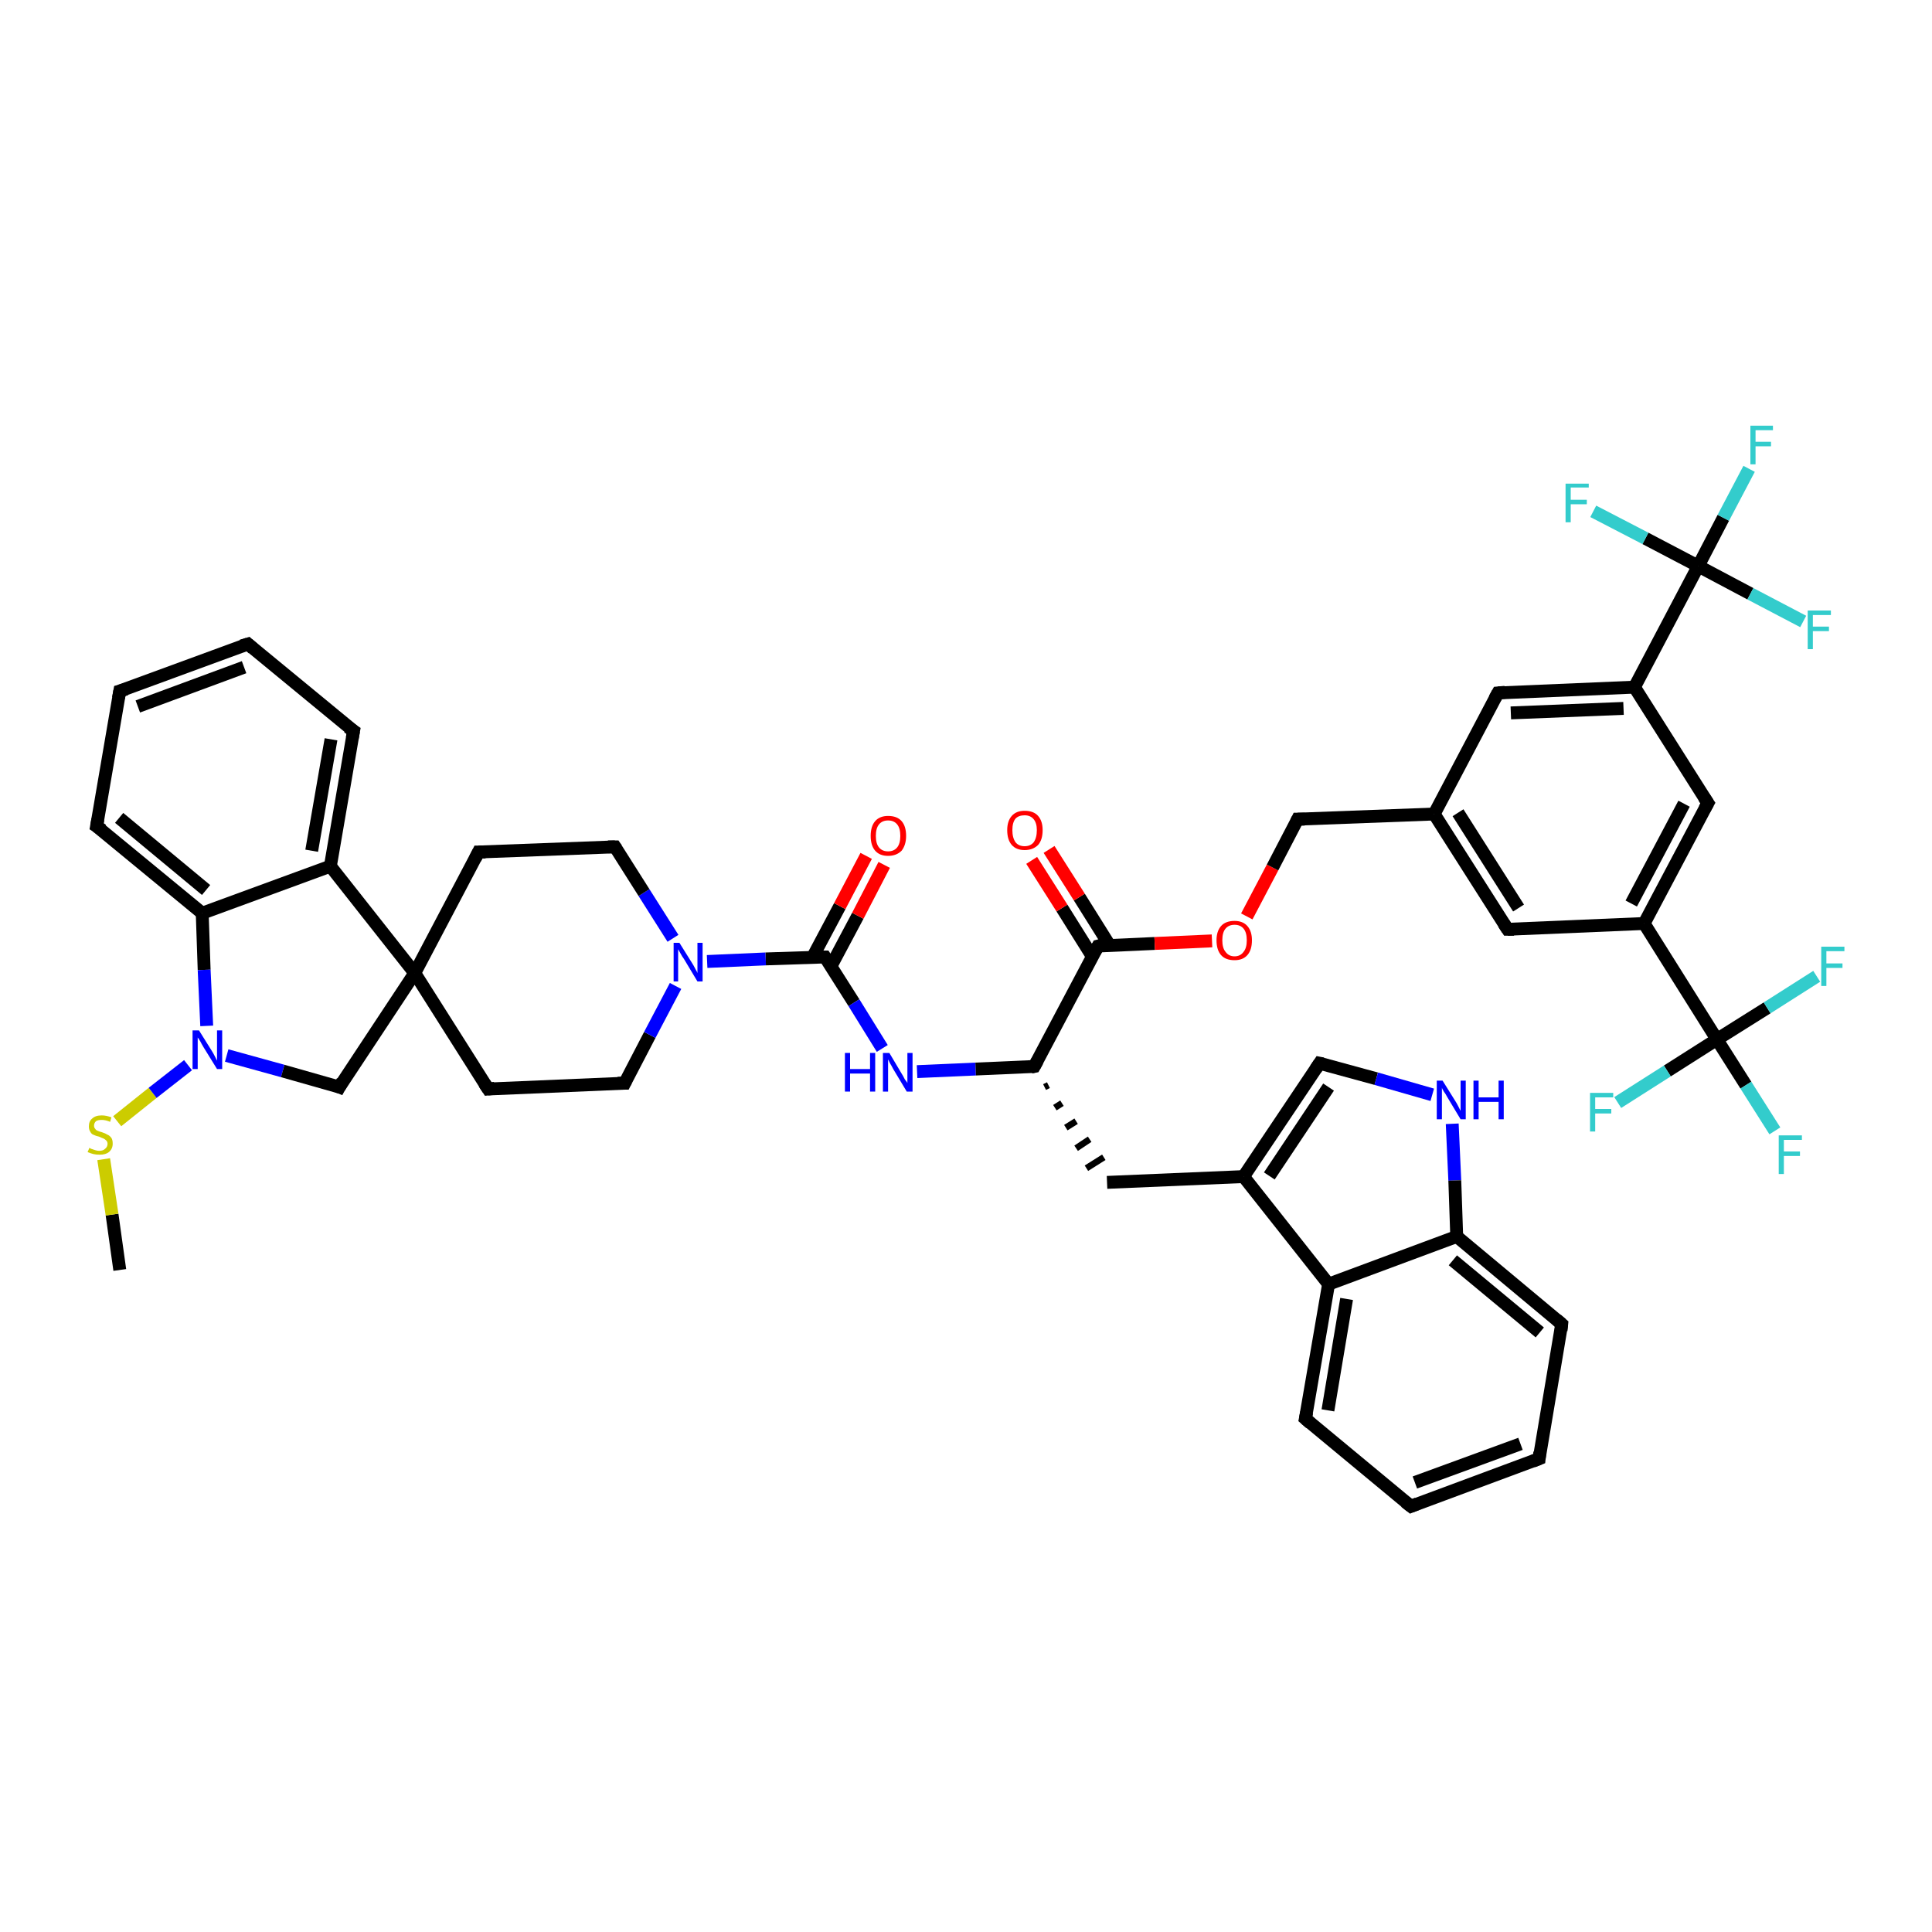 <?xml version='1.0' encoding='iso-8859-1'?>
<svg version='1.1' baseProfile='full'
              xmlns='http://www.w3.org/2000/svg'
                      xmlns:rdkit='http://www.rdkit.org/xml'
                      xmlns:xlink='http://www.w3.org/1999/xlink'
                  xml:space='preserve'
width='300px' height='300px' viewBox='0 0 300 300'>
<!-- END OF HEADER -->
<rect style='opacity:1.0;fill:#FFFFFF;stroke:none' width='300.0' height='300.0' x='0.0' y='0.0'> </rect>
<path class='bond-0 atom-0 atom-1' d='M 18.6,197.2 L 17.4,188.6' style='fill:none;fill-rule:evenodd;stroke:#000000;stroke-width:2.0px;stroke-linecap:butt;stroke-linejoin:miter;stroke-opacity:1' />
<path class='bond-0 atom-0 atom-1' d='M 17.4,188.6 L 16.1,180.0' style='fill:none;fill-rule:evenodd;stroke:#CCCC00;stroke-width:2.0px;stroke-linecap:butt;stroke-linejoin:miter;stroke-opacity:1' />
<path class='bond-1 atom-1 atom-2' d='M 18.2,174.1 L 23.7,169.7' style='fill:none;fill-rule:evenodd;stroke:#CCCC00;stroke-width:2.0px;stroke-linecap:butt;stroke-linejoin:miter;stroke-opacity:1' />
<path class='bond-1 atom-1 atom-2' d='M 23.7,169.7 L 29.2,165.4' style='fill:none;fill-rule:evenodd;stroke:#0000FF;stroke-width:2.0px;stroke-linecap:butt;stroke-linejoin:miter;stroke-opacity:1' />
<path class='bond-2 atom-2 atom-3' d='M 35.2,163.9 L 43.9,166.3' style='fill:none;fill-rule:evenodd;stroke:#0000FF;stroke-width:2.0px;stroke-linecap:butt;stroke-linejoin:miter;stroke-opacity:1' />
<path class='bond-2 atom-2 atom-3' d='M 43.9,166.3 L 52.7,168.8' style='fill:none;fill-rule:evenodd;stroke:#000000;stroke-width:2.0px;stroke-linecap:butt;stroke-linejoin:miter;stroke-opacity:1' />
<path class='bond-3 atom-3 atom-4' d='M 52.7,168.8 L 64.4,151.1' style='fill:none;fill-rule:evenodd;stroke:#000000;stroke-width:2.0px;stroke-linecap:butt;stroke-linejoin:miter;stroke-opacity:1' />
<path class='bond-4 atom-4 atom-5' d='M 64.4,151.1 L 75.8,169.1' style='fill:none;fill-rule:evenodd;stroke:#000000;stroke-width:2.0px;stroke-linecap:butt;stroke-linejoin:miter;stroke-opacity:1' />
<path class='bond-5 atom-5 atom-6' d='M 75.8,169.1 L 97.0,168.2' style='fill:none;fill-rule:evenodd;stroke:#000000;stroke-width:2.0px;stroke-linecap:butt;stroke-linejoin:miter;stroke-opacity:1' />
<path class='bond-6 atom-6 atom-7' d='M 97.0,168.2 L 100.9,160.7' style='fill:none;fill-rule:evenodd;stroke:#000000;stroke-width:2.0px;stroke-linecap:butt;stroke-linejoin:miter;stroke-opacity:1' />
<path class='bond-6 atom-6 atom-7' d='M 100.9,160.7 L 104.9,153.1' style='fill:none;fill-rule:evenodd;stroke:#0000FF;stroke-width:2.0px;stroke-linecap:butt;stroke-linejoin:miter;stroke-opacity:1' />
<path class='bond-7 atom-7 atom-8' d='M 104.5,145.7 L 100.0,138.6' style='fill:none;fill-rule:evenodd;stroke:#0000FF;stroke-width:2.0px;stroke-linecap:butt;stroke-linejoin:miter;stroke-opacity:1' />
<path class='bond-7 atom-7 atom-8' d='M 100.0,138.6 L 95.5,131.5' style='fill:none;fill-rule:evenodd;stroke:#000000;stroke-width:2.0px;stroke-linecap:butt;stroke-linejoin:miter;stroke-opacity:1' />
<path class='bond-8 atom-8 atom-9' d='M 95.5,131.5 L 74.3,132.3' style='fill:none;fill-rule:evenodd;stroke:#000000;stroke-width:2.0px;stroke-linecap:butt;stroke-linejoin:miter;stroke-opacity:1' />
<path class='bond-9 atom-7 atom-10' d='M 109.8,149.3 L 118.9,148.9' style='fill:none;fill-rule:evenodd;stroke:#0000FF;stroke-width:2.0px;stroke-linecap:butt;stroke-linejoin:miter;stroke-opacity:1' />
<path class='bond-9 atom-7 atom-10' d='M 118.9,148.9 L 128.1,148.6' style='fill:none;fill-rule:evenodd;stroke:#000000;stroke-width:2.0px;stroke-linecap:butt;stroke-linejoin:miter;stroke-opacity:1' />
<path class='bond-10 atom-10 atom-11' d='M 129.0,150.1 L 133.2,142.2' style='fill:none;fill-rule:evenodd;stroke:#000000;stroke-width:2.0px;stroke-linecap:butt;stroke-linejoin:miter;stroke-opacity:1' />
<path class='bond-10 atom-10 atom-11' d='M 133.2,142.2 L 137.3,134.3' style='fill:none;fill-rule:evenodd;stroke:#FF0000;stroke-width:2.0px;stroke-linecap:butt;stroke-linejoin:miter;stroke-opacity:1' />
<path class='bond-10 atom-10 atom-11' d='M 126.2,148.6 L 130.4,140.7' style='fill:none;fill-rule:evenodd;stroke:#000000;stroke-width:2.0px;stroke-linecap:butt;stroke-linejoin:miter;stroke-opacity:1' />
<path class='bond-10 atom-10 atom-11' d='M 130.4,140.7 L 134.5,132.9' style='fill:none;fill-rule:evenodd;stroke:#FF0000;stroke-width:2.0px;stroke-linecap:butt;stroke-linejoin:miter;stroke-opacity:1' />
<path class='bond-11 atom-10 atom-12' d='M 128.1,148.6 L 132.6,155.7' style='fill:none;fill-rule:evenodd;stroke:#000000;stroke-width:2.0px;stroke-linecap:butt;stroke-linejoin:miter;stroke-opacity:1' />
<path class='bond-11 atom-10 atom-12' d='M 132.6,155.7 L 137.0,162.8' style='fill:none;fill-rule:evenodd;stroke:#0000FF;stroke-width:2.0px;stroke-linecap:butt;stroke-linejoin:miter;stroke-opacity:1' />
<path class='bond-12 atom-12 atom-13' d='M 142.4,166.4 L 151.5,166.0' style='fill:none;fill-rule:evenodd;stroke:#0000FF;stroke-width:2.0px;stroke-linecap:butt;stroke-linejoin:miter;stroke-opacity:1' />
<path class='bond-12 atom-12 atom-13' d='M 151.5,166.0 L 160.6,165.6' style='fill:none;fill-rule:evenodd;stroke:#000000;stroke-width:2.0px;stroke-linecap:butt;stroke-linejoin:miter;stroke-opacity:1' />
<path class='bond-13 atom-13 atom-14' d='M 162.2,168.8 L 162.8,168.5' style='fill:none;fill-rule:evenodd;stroke:#000000;stroke-width:1.0px;stroke-linecap:butt;stroke-linejoin:miter;stroke-opacity:1' />
<path class='bond-13 atom-13 atom-14' d='M 163.8,172.0 L 164.9,171.3' style='fill:none;fill-rule:evenodd;stroke:#000000;stroke-width:1.0px;stroke-linecap:butt;stroke-linejoin:miter;stroke-opacity:1' />
<path class='bond-13 atom-13 atom-14' d='M 165.5,175.1 L 167.1,174.1' style='fill:none;fill-rule:evenodd;stroke:#000000;stroke-width:1.0px;stroke-linecap:butt;stroke-linejoin:miter;stroke-opacity:1' />
<path class='bond-13 atom-13 atom-14' d='M 167.1,178.3 L 169.2,176.9' style='fill:none;fill-rule:evenodd;stroke:#000000;stroke-width:1.0px;stroke-linecap:butt;stroke-linejoin:miter;stroke-opacity:1' />
<path class='bond-13 atom-13 atom-14' d='M 168.7,181.4 L 171.4,179.7' style='fill:none;fill-rule:evenodd;stroke:#000000;stroke-width:1.0px;stroke-linecap:butt;stroke-linejoin:miter;stroke-opacity:1' />
<path class='bond-14 atom-14 atom-15' d='M 171.9,183.6 L 193.1,182.7' style='fill:none;fill-rule:evenodd;stroke:#000000;stroke-width:2.0px;stroke-linecap:butt;stroke-linejoin:miter;stroke-opacity:1' />
<path class='bond-15 atom-15 atom-16' d='M 193.1,182.7 L 204.9,165.1' style='fill:none;fill-rule:evenodd;stroke:#000000;stroke-width:2.0px;stroke-linecap:butt;stroke-linejoin:miter;stroke-opacity:1' />
<path class='bond-15 atom-15 atom-16' d='M 197.1,182.6 L 206.3,168.8' style='fill:none;fill-rule:evenodd;stroke:#000000;stroke-width:2.0px;stroke-linecap:butt;stroke-linejoin:miter;stroke-opacity:1' />
<path class='bond-16 atom-16 atom-17' d='M 204.9,165.1 L 213.7,167.5' style='fill:none;fill-rule:evenodd;stroke:#000000;stroke-width:2.0px;stroke-linecap:butt;stroke-linejoin:miter;stroke-opacity:1' />
<path class='bond-16 atom-16 atom-17' d='M 213.7,167.5 L 222.4,170.0' style='fill:none;fill-rule:evenodd;stroke:#0000FF;stroke-width:2.0px;stroke-linecap:butt;stroke-linejoin:miter;stroke-opacity:1' />
<path class='bond-17 atom-17 atom-18' d='M 225.5,174.5 L 225.9,183.3' style='fill:none;fill-rule:evenodd;stroke:#0000FF;stroke-width:2.0px;stroke-linecap:butt;stroke-linejoin:miter;stroke-opacity:1' />
<path class='bond-17 atom-17 atom-18' d='M 225.9,183.3 L 226.2,192.0' style='fill:none;fill-rule:evenodd;stroke:#000000;stroke-width:2.0px;stroke-linecap:butt;stroke-linejoin:miter;stroke-opacity:1' />
<path class='bond-18 atom-18 atom-19' d='M 226.2,192.0 L 242.5,205.6' style='fill:none;fill-rule:evenodd;stroke:#000000;stroke-width:2.0px;stroke-linecap:butt;stroke-linejoin:miter;stroke-opacity:1' />
<path class='bond-18 atom-18 atom-19' d='M 225.6,195.7 L 239.1,206.9' style='fill:none;fill-rule:evenodd;stroke:#000000;stroke-width:2.0px;stroke-linecap:butt;stroke-linejoin:miter;stroke-opacity:1' />
<path class='bond-19 atom-19 atom-20' d='M 242.5,205.6 L 239.0,226.5' style='fill:none;fill-rule:evenodd;stroke:#000000;stroke-width:2.0px;stroke-linecap:butt;stroke-linejoin:miter;stroke-opacity:1' />
<path class='bond-20 atom-20 atom-21' d='M 239.0,226.5 L 219.1,233.9' style='fill:none;fill-rule:evenodd;stroke:#000000;stroke-width:2.0px;stroke-linecap:butt;stroke-linejoin:miter;stroke-opacity:1' />
<path class='bond-20 atom-20 atom-21' d='M 236.1,224.2 L 219.7,230.2' style='fill:none;fill-rule:evenodd;stroke:#000000;stroke-width:2.0px;stroke-linecap:butt;stroke-linejoin:miter;stroke-opacity:1' />
<path class='bond-21 atom-21 atom-22' d='M 219.1,233.9 L 202.7,220.3' style='fill:none;fill-rule:evenodd;stroke:#000000;stroke-width:2.0px;stroke-linecap:butt;stroke-linejoin:miter;stroke-opacity:1' />
<path class='bond-22 atom-22 atom-23' d='M 202.7,220.3 L 206.3,199.4' style='fill:none;fill-rule:evenodd;stroke:#000000;stroke-width:2.0px;stroke-linecap:butt;stroke-linejoin:miter;stroke-opacity:1' />
<path class='bond-22 atom-22 atom-23' d='M 206.2,219.0 L 209.1,201.7' style='fill:none;fill-rule:evenodd;stroke:#000000;stroke-width:2.0px;stroke-linecap:butt;stroke-linejoin:miter;stroke-opacity:1' />
<path class='bond-23 atom-13 atom-24' d='M 160.6,165.6 L 170.5,146.9' style='fill:none;fill-rule:evenodd;stroke:#000000;stroke-width:2.0px;stroke-linecap:butt;stroke-linejoin:miter;stroke-opacity:1' />
<path class='bond-24 atom-24 atom-25' d='M 172.3,146.8 L 167.6,139.3' style='fill:none;fill-rule:evenodd;stroke:#000000;stroke-width:2.0px;stroke-linecap:butt;stroke-linejoin:miter;stroke-opacity:1' />
<path class='bond-24 atom-24 atom-25' d='M 167.6,139.3 L 162.9,131.9' style='fill:none;fill-rule:evenodd;stroke:#FF0000;stroke-width:2.0px;stroke-linecap:butt;stroke-linejoin:miter;stroke-opacity:1' />
<path class='bond-24 atom-24 atom-25' d='M 169.6,148.5 L 164.9,141.0' style='fill:none;fill-rule:evenodd;stroke:#000000;stroke-width:2.0px;stroke-linecap:butt;stroke-linejoin:miter;stroke-opacity:1' />
<path class='bond-24 atom-24 atom-25' d='M 164.9,141.0 L 160.2,133.6' style='fill:none;fill-rule:evenodd;stroke:#FF0000;stroke-width:2.0px;stroke-linecap:butt;stroke-linejoin:miter;stroke-opacity:1' />
<path class='bond-25 atom-24 atom-26' d='M 170.5,146.9 L 179.3,146.5' style='fill:none;fill-rule:evenodd;stroke:#000000;stroke-width:2.0px;stroke-linecap:butt;stroke-linejoin:miter;stroke-opacity:1' />
<path class='bond-25 atom-24 atom-26' d='M 179.3,146.5 L 188.2,146.1' style='fill:none;fill-rule:evenodd;stroke:#FF0000;stroke-width:2.0px;stroke-linecap:butt;stroke-linejoin:miter;stroke-opacity:1' />
<path class='bond-26 atom-26 atom-27' d='M 193.6,142.3 L 197.6,134.7' style='fill:none;fill-rule:evenodd;stroke:#FF0000;stroke-width:2.0px;stroke-linecap:butt;stroke-linejoin:miter;stroke-opacity:1' />
<path class='bond-26 atom-26 atom-27' d='M 197.6,134.7 L 201.5,127.2' style='fill:none;fill-rule:evenodd;stroke:#000000;stroke-width:2.0px;stroke-linecap:butt;stroke-linejoin:miter;stroke-opacity:1' />
<path class='bond-27 atom-27 atom-28' d='M 201.5,127.2 L 222.7,126.4' style='fill:none;fill-rule:evenodd;stroke:#000000;stroke-width:2.0px;stroke-linecap:butt;stroke-linejoin:miter;stroke-opacity:1' />
<path class='bond-28 atom-28 atom-29' d='M 222.7,126.4 L 234.1,144.3' style='fill:none;fill-rule:evenodd;stroke:#000000;stroke-width:2.0px;stroke-linecap:butt;stroke-linejoin:miter;stroke-opacity:1' />
<path class='bond-28 atom-28 atom-29' d='M 226.4,126.2 L 235.8,141.0' style='fill:none;fill-rule:evenodd;stroke:#000000;stroke-width:2.0px;stroke-linecap:butt;stroke-linejoin:miter;stroke-opacity:1' />
<path class='bond-29 atom-29 atom-30' d='M 234.1,144.3 L 255.3,143.4' style='fill:none;fill-rule:evenodd;stroke:#000000;stroke-width:2.0px;stroke-linecap:butt;stroke-linejoin:miter;stroke-opacity:1' />
<path class='bond-30 atom-30 atom-31' d='M 255.3,143.4 L 265.2,124.7' style='fill:none;fill-rule:evenodd;stroke:#000000;stroke-width:2.0px;stroke-linecap:butt;stroke-linejoin:miter;stroke-opacity:1' />
<path class='bond-30 atom-30 atom-31' d='M 253.3,140.3 L 261.5,124.8' style='fill:none;fill-rule:evenodd;stroke:#000000;stroke-width:2.0px;stroke-linecap:butt;stroke-linejoin:miter;stroke-opacity:1' />
<path class='bond-31 atom-31 atom-32' d='M 265.2,124.7 L 253.8,106.7' style='fill:none;fill-rule:evenodd;stroke:#000000;stroke-width:2.0px;stroke-linecap:butt;stroke-linejoin:miter;stroke-opacity:1' />
<path class='bond-32 atom-32 atom-33' d='M 253.8,106.7 L 232.6,107.6' style='fill:none;fill-rule:evenodd;stroke:#000000;stroke-width:2.0px;stroke-linecap:butt;stroke-linejoin:miter;stroke-opacity:1' />
<path class='bond-32 atom-32 atom-33' d='M 252.1,110.0 L 234.6,110.7' style='fill:none;fill-rule:evenodd;stroke:#000000;stroke-width:2.0px;stroke-linecap:butt;stroke-linejoin:miter;stroke-opacity:1' />
<path class='bond-33 atom-32 atom-34' d='M 253.8,106.7 L 263.7,87.9' style='fill:none;fill-rule:evenodd;stroke:#000000;stroke-width:2.0px;stroke-linecap:butt;stroke-linejoin:miter;stroke-opacity:1' />
<path class='bond-34 atom-34 atom-35' d='M 263.7,87.9 L 267.6,80.4' style='fill:none;fill-rule:evenodd;stroke:#000000;stroke-width:2.0px;stroke-linecap:butt;stroke-linejoin:miter;stroke-opacity:1' />
<path class='bond-34 atom-34 atom-35' d='M 267.6,80.4 L 271.6,72.8' style='fill:none;fill-rule:evenodd;stroke:#33CCCC;stroke-width:2.0px;stroke-linecap:butt;stroke-linejoin:miter;stroke-opacity:1' />
<path class='bond-35 atom-34 atom-36' d='M 263.7,87.9 L 271.8,92.2' style='fill:none;fill-rule:evenodd;stroke:#000000;stroke-width:2.0px;stroke-linecap:butt;stroke-linejoin:miter;stroke-opacity:1' />
<path class='bond-35 atom-34 atom-36' d='M 271.8,92.2 L 280.0,96.5' style='fill:none;fill-rule:evenodd;stroke:#33CCCC;stroke-width:2.0px;stroke-linecap:butt;stroke-linejoin:miter;stroke-opacity:1' />
<path class='bond-36 atom-34 atom-37' d='M 263.7,87.9 L 255.5,83.6' style='fill:none;fill-rule:evenodd;stroke:#000000;stroke-width:2.0px;stroke-linecap:butt;stroke-linejoin:miter;stroke-opacity:1' />
<path class='bond-36 atom-34 atom-37' d='M 255.5,83.6 L 247.4,79.4' style='fill:none;fill-rule:evenodd;stroke:#33CCCC;stroke-width:2.0px;stroke-linecap:butt;stroke-linejoin:miter;stroke-opacity:1' />
<path class='bond-37 atom-30 atom-38' d='M 255.3,143.4 L 266.6,161.4' style='fill:none;fill-rule:evenodd;stroke:#000000;stroke-width:2.0px;stroke-linecap:butt;stroke-linejoin:miter;stroke-opacity:1' />
<path class='bond-38 atom-38 atom-39' d='M 266.6,161.4 L 271.1,168.5' style='fill:none;fill-rule:evenodd;stroke:#000000;stroke-width:2.0px;stroke-linecap:butt;stroke-linejoin:miter;stroke-opacity:1' />
<path class='bond-38 atom-38 atom-39' d='M 271.1,168.5 L 275.6,175.6' style='fill:none;fill-rule:evenodd;stroke:#33CCCC;stroke-width:2.0px;stroke-linecap:butt;stroke-linejoin:miter;stroke-opacity:1' />
<path class='bond-39 atom-38 atom-40' d='M 266.6,161.4 L 274.4,156.5' style='fill:none;fill-rule:evenodd;stroke:#000000;stroke-width:2.0px;stroke-linecap:butt;stroke-linejoin:miter;stroke-opacity:1' />
<path class='bond-39 atom-38 atom-40' d='M 274.4,156.5 L 282.1,151.6' style='fill:none;fill-rule:evenodd;stroke:#33CCCC;stroke-width:2.0px;stroke-linecap:butt;stroke-linejoin:miter;stroke-opacity:1' />
<path class='bond-40 atom-38 atom-41' d='M 266.6,161.4 L 258.9,166.3' style='fill:none;fill-rule:evenodd;stroke:#000000;stroke-width:2.0px;stroke-linecap:butt;stroke-linejoin:miter;stroke-opacity:1' />
<path class='bond-40 atom-38 atom-41' d='M 258.9,166.3 L 251.2,171.2' style='fill:none;fill-rule:evenodd;stroke:#33CCCC;stroke-width:2.0px;stroke-linecap:butt;stroke-linejoin:miter;stroke-opacity:1' />
<path class='bond-41 atom-4 atom-42' d='M 64.4,151.1 L 51.3,134.5' style='fill:none;fill-rule:evenodd;stroke:#000000;stroke-width:2.0px;stroke-linecap:butt;stroke-linejoin:miter;stroke-opacity:1' />
<path class='bond-42 atom-42 atom-43' d='M 51.3,134.5 L 54.9,113.5' style='fill:none;fill-rule:evenodd;stroke:#000000;stroke-width:2.0px;stroke-linecap:butt;stroke-linejoin:miter;stroke-opacity:1' />
<path class='bond-42 atom-42 atom-43' d='M 48.4,132.1 L 51.4,114.8' style='fill:none;fill-rule:evenodd;stroke:#000000;stroke-width:2.0px;stroke-linecap:butt;stroke-linejoin:miter;stroke-opacity:1' />
<path class='bond-43 atom-43 atom-44' d='M 54.9,113.5 L 38.5,100.0' style='fill:none;fill-rule:evenodd;stroke:#000000;stroke-width:2.0px;stroke-linecap:butt;stroke-linejoin:miter;stroke-opacity:1' />
<path class='bond-44 atom-44 atom-45' d='M 38.5,100.0 L 18.6,107.3' style='fill:none;fill-rule:evenodd;stroke:#000000;stroke-width:2.0px;stroke-linecap:butt;stroke-linejoin:miter;stroke-opacity:1' />
<path class='bond-44 atom-44 atom-45' d='M 37.9,103.6 L 21.4,109.7' style='fill:none;fill-rule:evenodd;stroke:#000000;stroke-width:2.0px;stroke-linecap:butt;stroke-linejoin:miter;stroke-opacity:1' />
<path class='bond-45 atom-45 atom-46' d='M 18.6,107.3 L 15.0,128.3' style='fill:none;fill-rule:evenodd;stroke:#000000;stroke-width:2.0px;stroke-linecap:butt;stroke-linejoin:miter;stroke-opacity:1' />
<path class='bond-46 atom-46 atom-47' d='M 15.0,128.3 L 31.4,141.8' style='fill:none;fill-rule:evenodd;stroke:#000000;stroke-width:2.0px;stroke-linecap:butt;stroke-linejoin:miter;stroke-opacity:1' />
<path class='bond-46 atom-46 atom-47' d='M 18.5,127.0 L 32.0,138.2' style='fill:none;fill-rule:evenodd;stroke:#000000;stroke-width:2.0px;stroke-linecap:butt;stroke-linejoin:miter;stroke-opacity:1' />
<path class='bond-47 atom-47 atom-2' d='M 31.4,141.8 L 31.7,150.6' style='fill:none;fill-rule:evenodd;stroke:#000000;stroke-width:2.0px;stroke-linecap:butt;stroke-linejoin:miter;stroke-opacity:1' />
<path class='bond-47 atom-47 atom-2' d='M 31.7,150.6 L 32.1,159.3' style='fill:none;fill-rule:evenodd;stroke:#0000FF;stroke-width:2.0px;stroke-linecap:butt;stroke-linejoin:miter;stroke-opacity:1' />
<path class='bond-48 atom-9 atom-4' d='M 74.3,132.3 L 64.4,151.1' style='fill:none;fill-rule:evenodd;stroke:#000000;stroke-width:2.0px;stroke-linecap:butt;stroke-linejoin:miter;stroke-opacity:1' />
<path class='bond-49 atom-23 atom-15' d='M 206.3,199.4 L 193.1,182.7' style='fill:none;fill-rule:evenodd;stroke:#000000;stroke-width:2.0px;stroke-linecap:butt;stroke-linejoin:miter;stroke-opacity:1' />
<path class='bond-50 atom-33 atom-28' d='M 232.6,107.6 L 222.7,126.4' style='fill:none;fill-rule:evenodd;stroke:#000000;stroke-width:2.0px;stroke-linecap:butt;stroke-linejoin:miter;stroke-opacity:1' />
<path class='bond-51 atom-47 atom-42' d='M 31.4,141.8 L 51.3,134.5' style='fill:none;fill-rule:evenodd;stroke:#000000;stroke-width:2.0px;stroke-linecap:butt;stroke-linejoin:miter;stroke-opacity:1' />
<path class='bond-52 atom-23 atom-18' d='M 206.3,199.4 L 226.2,192.0' style='fill:none;fill-rule:evenodd;stroke:#000000;stroke-width:2.0px;stroke-linecap:butt;stroke-linejoin:miter;stroke-opacity:1' />
<path d='M 52.2,168.6 L 52.7,168.8 L 53.2,167.9' style='fill:none;stroke:#000000;stroke-width:2.0px;stroke-linecap:butt;stroke-linejoin:miter;stroke-opacity:1;' />
<path d='M 75.2,168.2 L 75.8,169.1 L 76.8,169.0' style='fill:none;stroke:#000000;stroke-width:2.0px;stroke-linecap:butt;stroke-linejoin:miter;stroke-opacity:1;' />
<path d='M 95.9,168.2 L 97.0,168.2 L 97.2,167.8' style='fill:none;stroke:#000000;stroke-width:2.0px;stroke-linecap:butt;stroke-linejoin:miter;stroke-opacity:1;' />
<path d='M 95.7,131.8 L 95.5,131.5 L 94.4,131.5' style='fill:none;stroke:#000000;stroke-width:2.0px;stroke-linecap:butt;stroke-linejoin:miter;stroke-opacity:1;' />
<path d='M 75.4,132.3 L 74.3,132.3 L 73.8,133.3' style='fill:none;stroke:#000000;stroke-width:2.0px;stroke-linecap:butt;stroke-linejoin:miter;stroke-opacity:1;' />
<path d='M 127.6,148.6 L 128.1,148.6 L 128.3,148.9' style='fill:none;stroke:#000000;stroke-width:2.0px;stroke-linecap:butt;stroke-linejoin:miter;stroke-opacity:1;' />
<path d='M 160.1,165.7 L 160.6,165.6 L 161.1,164.7' style='fill:none;stroke:#000000;stroke-width:2.0px;stroke-linecap:butt;stroke-linejoin:miter;stroke-opacity:1;' />
<path d='M 204.3,166.0 L 204.9,165.1 L 205.4,165.2' style='fill:none;stroke:#000000;stroke-width:2.0px;stroke-linecap:butt;stroke-linejoin:miter;stroke-opacity:1;' />
<path d='M 241.7,204.9 L 242.5,205.6 L 242.4,206.6' style='fill:none;stroke:#000000;stroke-width:2.0px;stroke-linecap:butt;stroke-linejoin:miter;stroke-opacity:1;' />
<path d='M 239.1,225.5 L 239.0,226.5 L 238.0,226.9' style='fill:none;stroke:#000000;stroke-width:2.0px;stroke-linecap:butt;stroke-linejoin:miter;stroke-opacity:1;' />
<path d='M 220.1,233.5 L 219.1,233.9 L 218.2,233.2' style='fill:none;stroke:#000000;stroke-width:2.0px;stroke-linecap:butt;stroke-linejoin:miter;stroke-opacity:1;' />
<path d='M 203.5,221.0 L 202.7,220.3 L 202.9,219.3' style='fill:none;stroke:#000000;stroke-width:2.0px;stroke-linecap:butt;stroke-linejoin:miter;stroke-opacity:1;' />
<path d='M 170.0,147.8 L 170.5,146.9 L 170.9,146.8' style='fill:none;stroke:#000000;stroke-width:2.0px;stroke-linecap:butt;stroke-linejoin:miter;stroke-opacity:1;' />
<path d='M 201.3,127.6 L 201.5,127.2 L 202.6,127.2' style='fill:none;stroke:#000000;stroke-width:2.0px;stroke-linecap:butt;stroke-linejoin:miter;stroke-opacity:1;' />
<path d='M 233.5,143.4 L 234.1,144.3 L 235.1,144.3' style='fill:none;stroke:#000000;stroke-width:2.0px;stroke-linecap:butt;stroke-linejoin:miter;stroke-opacity:1;' />
<path d='M 264.7,125.6 L 265.2,124.7 L 264.6,123.8' style='fill:none;stroke:#000000;stroke-width:2.0px;stroke-linecap:butt;stroke-linejoin:miter;stroke-opacity:1;' />
<path d='M 233.7,107.5 L 232.6,107.6 L 232.1,108.5' style='fill:none;stroke:#000000;stroke-width:2.0px;stroke-linecap:butt;stroke-linejoin:miter;stroke-opacity:1;' />
<path d='M 54.7,114.6 L 54.9,113.5 L 54.0,112.9' style='fill:none;stroke:#000000;stroke-width:2.0px;stroke-linecap:butt;stroke-linejoin:miter;stroke-opacity:1;' />
<path d='M 39.3,100.7 L 38.5,100.0 L 37.5,100.3' style='fill:none;stroke:#000000;stroke-width:2.0px;stroke-linecap:butt;stroke-linejoin:miter;stroke-opacity:1;' />
<path d='M 19.6,107.0 L 18.6,107.3 L 18.4,108.4' style='fill:none;stroke:#000000;stroke-width:2.0px;stroke-linecap:butt;stroke-linejoin:miter;stroke-opacity:1;' />
<path d='M 15.2,127.2 L 15.0,128.3 L 15.9,128.9' style='fill:none;stroke:#000000;stroke-width:2.0px;stroke-linecap:butt;stroke-linejoin:miter;stroke-opacity:1;' />
<path class='atom-1' d='M 13.9 178.2
Q 13.9 178.3, 14.2 178.4
Q 14.5 178.5, 14.8 178.6
Q 15.1 178.7, 15.4 178.7
Q 16.0 178.7, 16.3 178.4
Q 16.7 178.1, 16.7 177.6
Q 16.7 177.3, 16.5 177.1
Q 16.3 176.9, 16.1 176.8
Q 15.8 176.7, 15.4 176.5
Q 14.9 176.4, 14.5 176.2
Q 14.2 176.1, 14.0 175.7
Q 13.8 175.4, 13.8 174.9
Q 13.8 174.1, 14.3 173.7
Q 14.8 173.2, 15.8 173.2
Q 16.5 173.2, 17.3 173.5
L 17.1 174.2
Q 16.4 173.9, 15.8 173.9
Q 15.2 173.9, 14.9 174.1
Q 14.6 174.4, 14.6 174.8
Q 14.6 175.1, 14.8 175.3
Q 14.9 175.5, 15.2 175.6
Q 15.4 175.7, 15.8 175.8
Q 16.4 176.0, 16.7 176.2
Q 17.0 176.3, 17.3 176.7
Q 17.5 177.0, 17.5 177.6
Q 17.5 178.4, 16.9 178.9
Q 16.4 179.3, 15.5 179.3
Q 14.9 179.3, 14.5 179.2
Q 14.1 179.1, 13.6 178.9
L 13.9 178.2
' fill='#CCCC00'/>
<path class='atom-2' d='M 30.9 160.0
L 32.9 163.2
Q 33.1 163.5, 33.4 164.1
Q 33.7 164.7, 33.7 164.7
L 33.7 160.0
L 34.5 160.0
L 34.5 166.0
L 33.7 166.0
L 31.6 162.6
Q 31.3 162.1, 31.1 161.7
Q 30.8 161.2, 30.7 161.1
L 30.7 166.0
L 29.9 166.0
L 29.9 160.0
L 30.9 160.0
' fill='#0000FF'/>
<path class='atom-7' d='M 105.5 146.4
L 107.5 149.6
Q 107.7 149.9, 108.0 150.5
Q 108.3 151.0, 108.3 151.1
L 108.3 146.4
L 109.1 146.4
L 109.1 152.4
L 108.3 152.4
L 106.2 148.9
Q 105.9 148.5, 105.7 148.1
Q 105.4 147.6, 105.3 147.4
L 105.3 152.4
L 104.6 152.4
L 104.6 146.4
L 105.5 146.4
' fill='#0000FF'/>
<path class='atom-11' d='M 135.2 129.8
Q 135.2 128.3, 135.9 127.5
Q 136.6 126.7, 137.9 126.7
Q 139.3 126.7, 140.0 127.5
Q 140.7 128.3, 140.7 129.8
Q 140.7 131.2, 140.0 132.1
Q 139.2 132.9, 137.9 132.9
Q 136.6 132.9, 135.9 132.1
Q 135.2 131.3, 135.2 129.8
M 137.9 132.2
Q 138.8 132.2, 139.3 131.6
Q 139.8 131.0, 139.8 129.8
Q 139.8 128.6, 139.3 128.0
Q 138.8 127.4, 137.9 127.4
Q 137.0 127.4, 136.5 128.0
Q 136.0 128.6, 136.0 129.8
Q 136.0 131.0, 136.5 131.6
Q 137.0 132.2, 137.9 132.2
' fill='#FF0000'/>
<path class='atom-12' d='M 131.2 163.5
L 132.0 163.5
L 132.0 166.0
L 135.1 166.0
L 135.1 163.5
L 135.9 163.5
L 135.9 169.5
L 135.1 169.5
L 135.1 166.7
L 132.0 166.7
L 132.0 169.5
L 131.2 169.5
L 131.2 163.5
' fill='#0000FF'/>
<path class='atom-12' d='M 138.1 163.5
L 140.0 166.7
Q 140.2 167.0, 140.5 167.6
Q 140.9 168.1, 140.9 168.2
L 140.9 163.5
L 141.7 163.5
L 141.7 169.5
L 140.8 169.5
L 138.7 166.0
Q 138.5 165.6, 138.2 165.1
Q 138.0 164.7, 137.9 164.5
L 137.9 169.5
L 137.1 169.5
L 137.1 163.5
L 138.1 163.5
' fill='#0000FF'/>
<path class='atom-17' d='M 224.0 167.8
L 226.0 171.0
Q 226.2 171.3, 226.5 171.9
Q 226.8 172.5, 226.8 172.5
L 226.8 167.8
L 227.6 167.8
L 227.6 173.8
L 226.8 173.8
L 224.7 170.3
Q 224.5 169.9, 224.2 169.5
Q 223.9 169.0, 223.9 168.9
L 223.9 173.8
L 223.1 173.8
L 223.1 167.8
L 224.0 167.8
' fill='#0000FF'/>
<path class='atom-17' d='M 228.8 167.8
L 229.6 167.8
L 229.6 170.4
L 232.7 170.4
L 232.7 167.8
L 233.5 167.8
L 233.5 173.8
L 232.7 173.8
L 232.7 171.1
L 229.6 171.1
L 229.6 173.8
L 228.8 173.8
L 228.8 167.8
' fill='#0000FF'/>
<path class='atom-25' d='M 156.4 128.9
Q 156.4 127.5, 157.1 126.7
Q 157.8 125.9, 159.1 125.9
Q 160.5 125.9, 161.2 126.7
Q 161.9 127.5, 161.9 128.9
Q 161.9 130.4, 161.2 131.2
Q 160.4 132.0, 159.1 132.0
Q 157.8 132.0, 157.1 131.2
Q 156.4 130.4, 156.4 128.9
M 159.1 131.4
Q 160.0 131.4, 160.5 130.8
Q 161.0 130.1, 161.0 128.9
Q 161.0 127.8, 160.5 127.2
Q 160.0 126.6, 159.1 126.6
Q 158.2 126.6, 157.7 127.1
Q 157.2 127.7, 157.2 128.9
Q 157.2 130.1, 157.7 130.8
Q 158.2 131.4, 159.1 131.4
' fill='#FF0000'/>
<path class='atom-26' d='M 188.9 146.0
Q 188.9 144.6, 189.6 143.8
Q 190.3 143.0, 191.7 143.0
Q 193.0 143.0, 193.7 143.8
Q 194.4 144.6, 194.4 146.0
Q 194.4 147.5, 193.7 148.3
Q 193.0 149.1, 191.7 149.1
Q 190.3 149.1, 189.6 148.3
Q 188.9 147.5, 188.9 146.0
M 191.7 148.5
Q 192.6 148.5, 193.1 147.8
Q 193.6 147.2, 193.6 146.0
Q 193.6 144.8, 193.1 144.2
Q 192.6 143.6, 191.7 143.6
Q 190.8 143.6, 190.3 144.2
Q 189.8 144.8, 189.8 146.0
Q 189.8 147.2, 190.3 147.8
Q 190.8 148.5, 191.7 148.5
' fill='#FF0000'/>
<path class='atom-35' d='M 271.8 66.1
L 275.3 66.1
L 275.3 66.8
L 272.6 66.8
L 272.6 68.6
L 275.0 68.6
L 275.0 69.3
L 272.6 69.3
L 272.6 72.1
L 271.8 72.1
L 271.8 66.1
' fill='#33CCCC'/>
<path class='atom-36' d='M 280.7 94.8
L 284.3 94.8
L 284.3 95.5
L 281.5 95.5
L 281.5 97.3
L 284.0 97.3
L 284.0 98.0
L 281.5 98.0
L 281.5 100.8
L 280.7 100.8
L 280.7 94.8
' fill='#33CCCC'/>
<path class='atom-37' d='M 243.1 75.1
L 246.7 75.1
L 246.7 75.7
L 243.9 75.7
L 243.9 77.6
L 246.4 77.6
L 246.4 78.3
L 243.9 78.3
L 243.9 81.1
L 243.1 81.1
L 243.1 75.1
' fill='#33CCCC'/>
<path class='atom-39' d='M 276.2 176.3
L 279.8 176.3
L 279.8 177.0
L 277.0 177.0
L 277.0 178.8
L 279.5 178.8
L 279.5 179.5
L 277.0 179.5
L 277.0 182.3
L 276.2 182.3
L 276.2 176.3
' fill='#33CCCC'/>
<path class='atom-40' d='M 282.8 147.0
L 286.4 147.0
L 286.4 147.7
L 283.6 147.7
L 283.6 149.6
L 286.1 149.6
L 286.1 150.3
L 283.6 150.3
L 283.6 153.1
L 282.8 153.1
L 282.8 147.0
' fill='#33CCCC'/>
<path class='atom-41' d='M 246.9 169.7
L 250.5 169.7
L 250.5 170.4
L 247.7 170.4
L 247.7 172.2
L 250.2 172.2
L 250.2 172.9
L 247.7 172.9
L 247.7 175.7
L 246.9 175.7
L 246.9 169.7
' fill='#33CCCC'/>
</svg>
